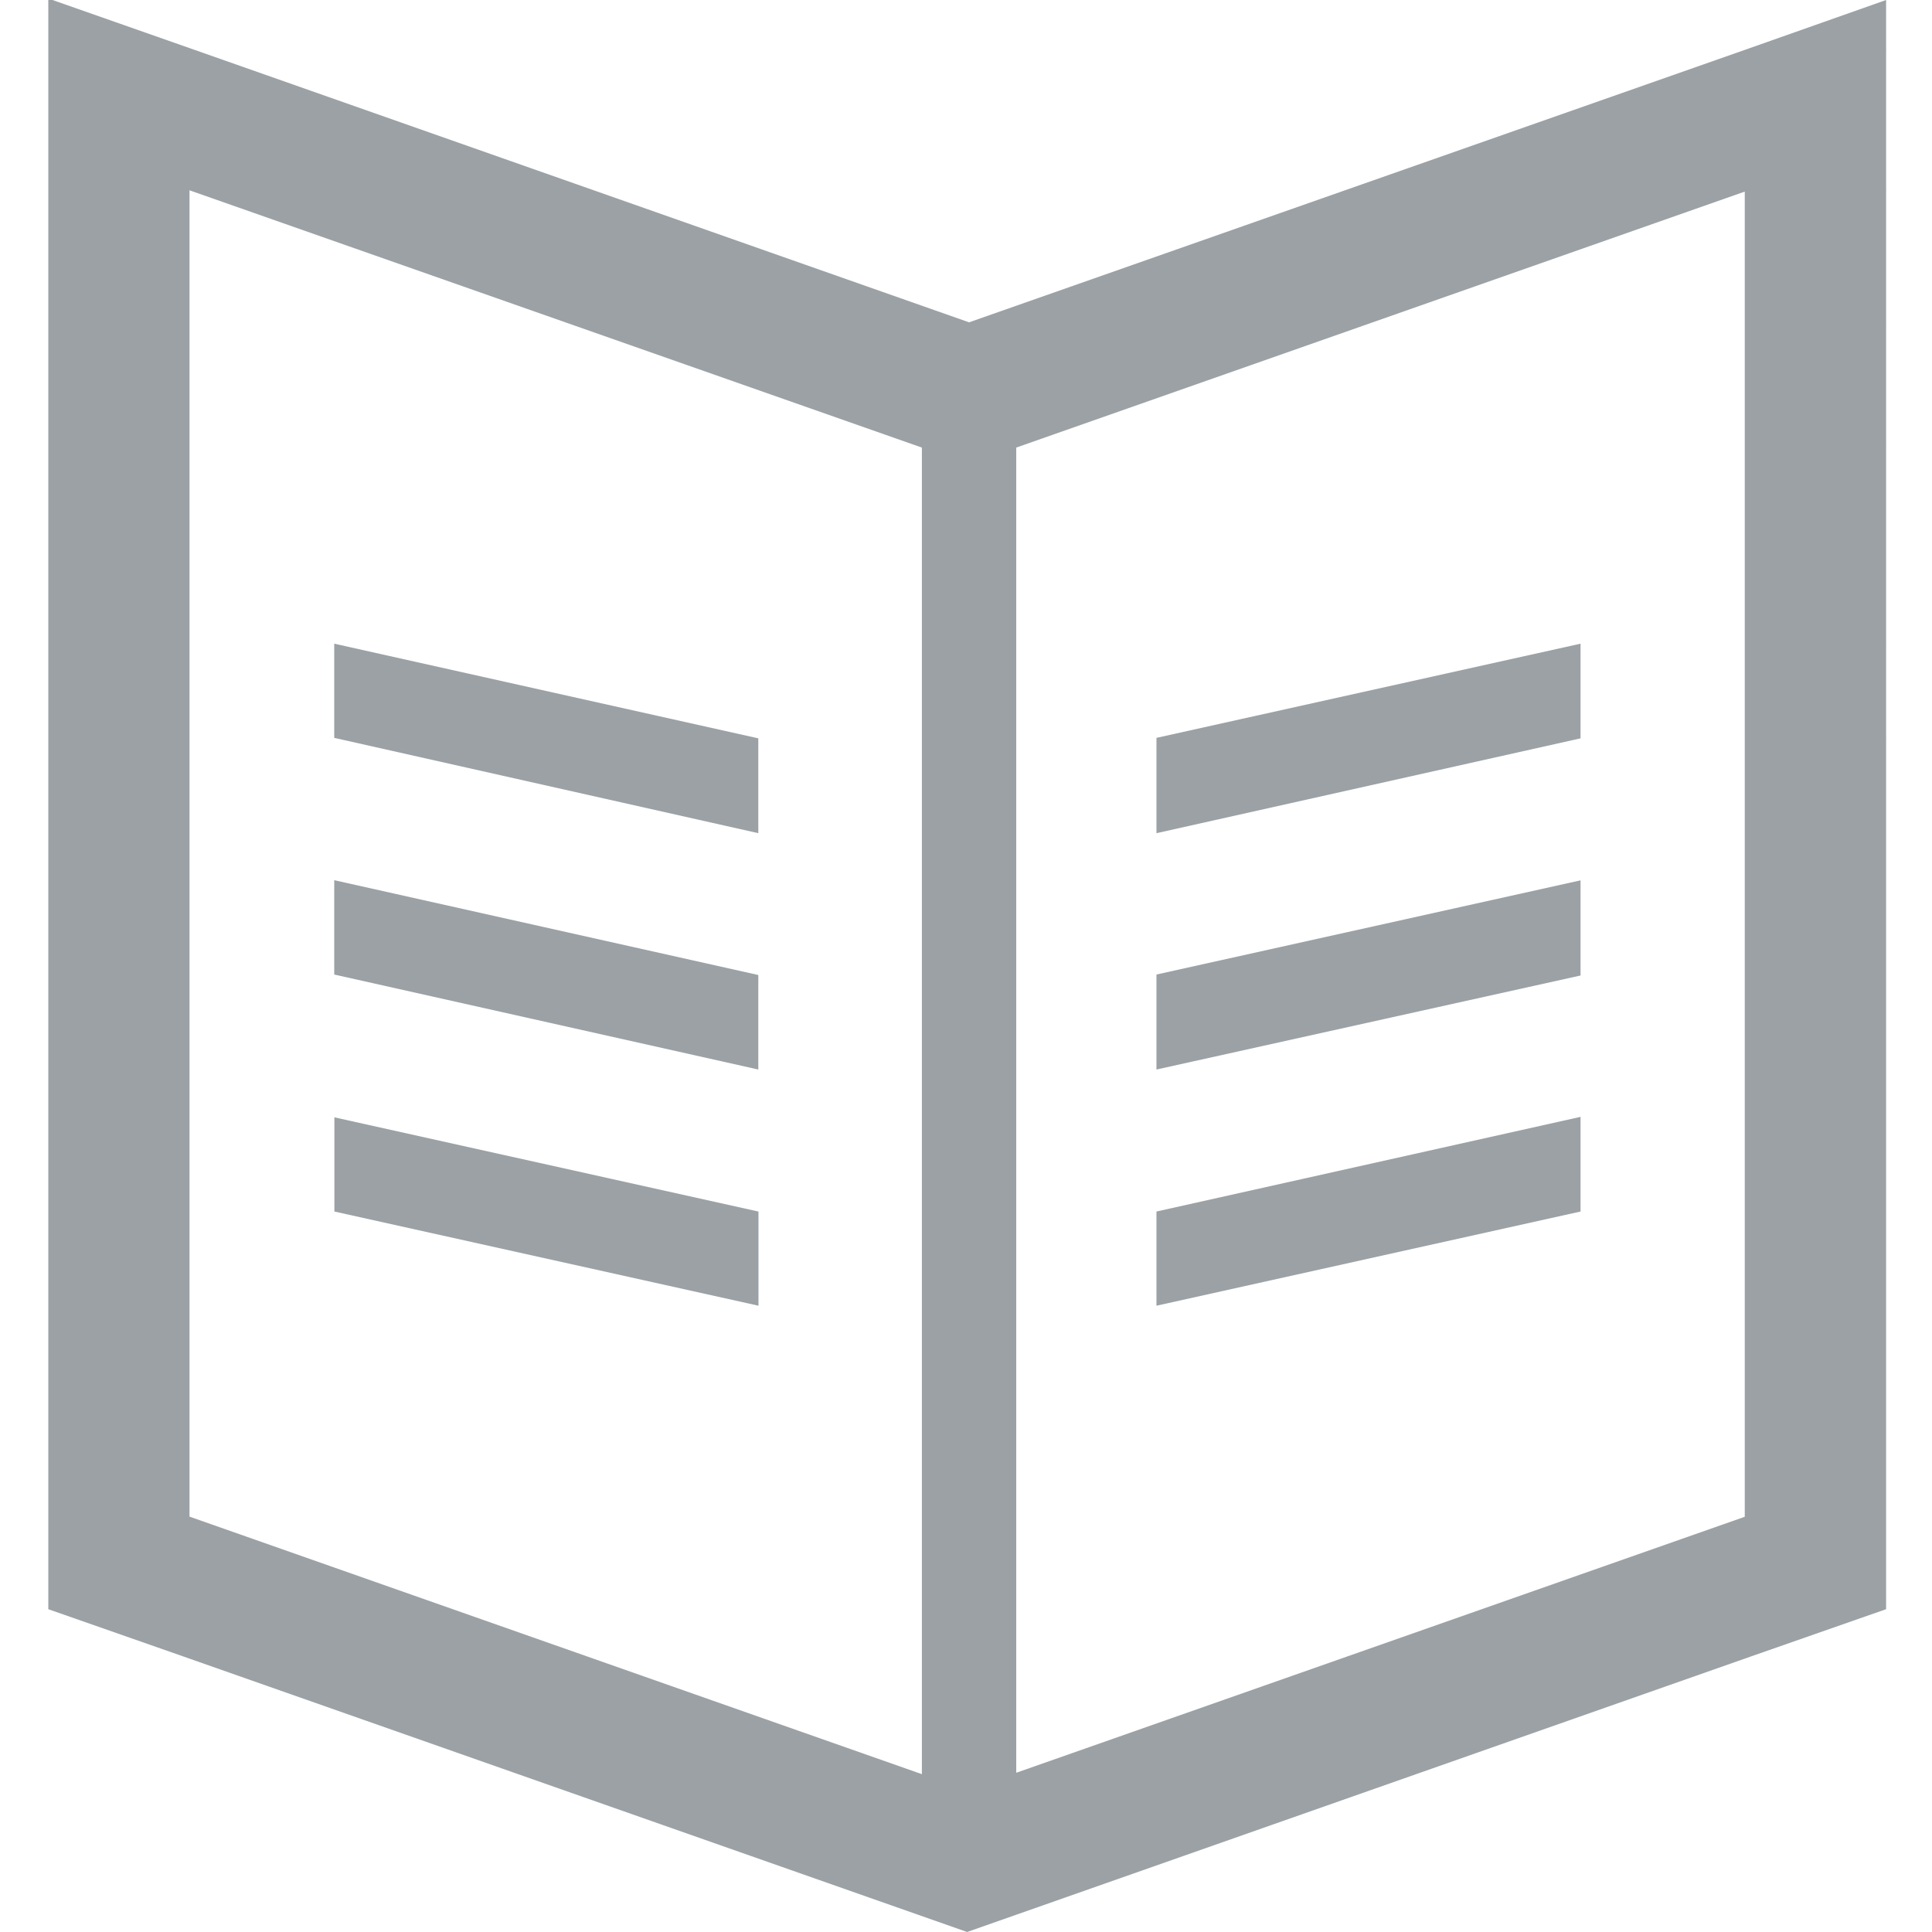 <svg xmlns="http://www.w3.org/2000/svg" width="12" height="12" viewBox="0 0 12 12">
    <g fill="none" fill-rule="evenodd">
        <g fill="#9BA1A5">
            <g>
                <g>
                    <g>
                        <path d="M10.837.31L6.019 2.002 1.178.299.326 0H.3v9.995l.837.293L6.007 12l4.87-1.712.838-.293V0l-.878.31zm-5.11 10.71L1.177 9.42V1.182L5.726 2.78v8.24zm5.11-1.599l-4.525 1.59V2.78l4.525-1.59v8.23zM4.71 4.586l-2.634-.588v.585l2.634.592v-.589zm0 1.47l-2.634-.589v.586l2.634.59v-.587zm0 1.469L2.077 6.94v.585l2.634.585v-.585zm5.107-3.527l-2.634.585v.592l2.634-.589v-.588zm0 1.47l-2.634.585v.59l2.634-.584v-.592zm0 1.469l-2.634.588v.585l2.634-.585v-.588z" transform="translate(-1325 -9) translate(1026 8) translate(299) translate(0 1)"/>
                    </g>
                </g>
            </g>
        </g>
    </g>
</svg>
